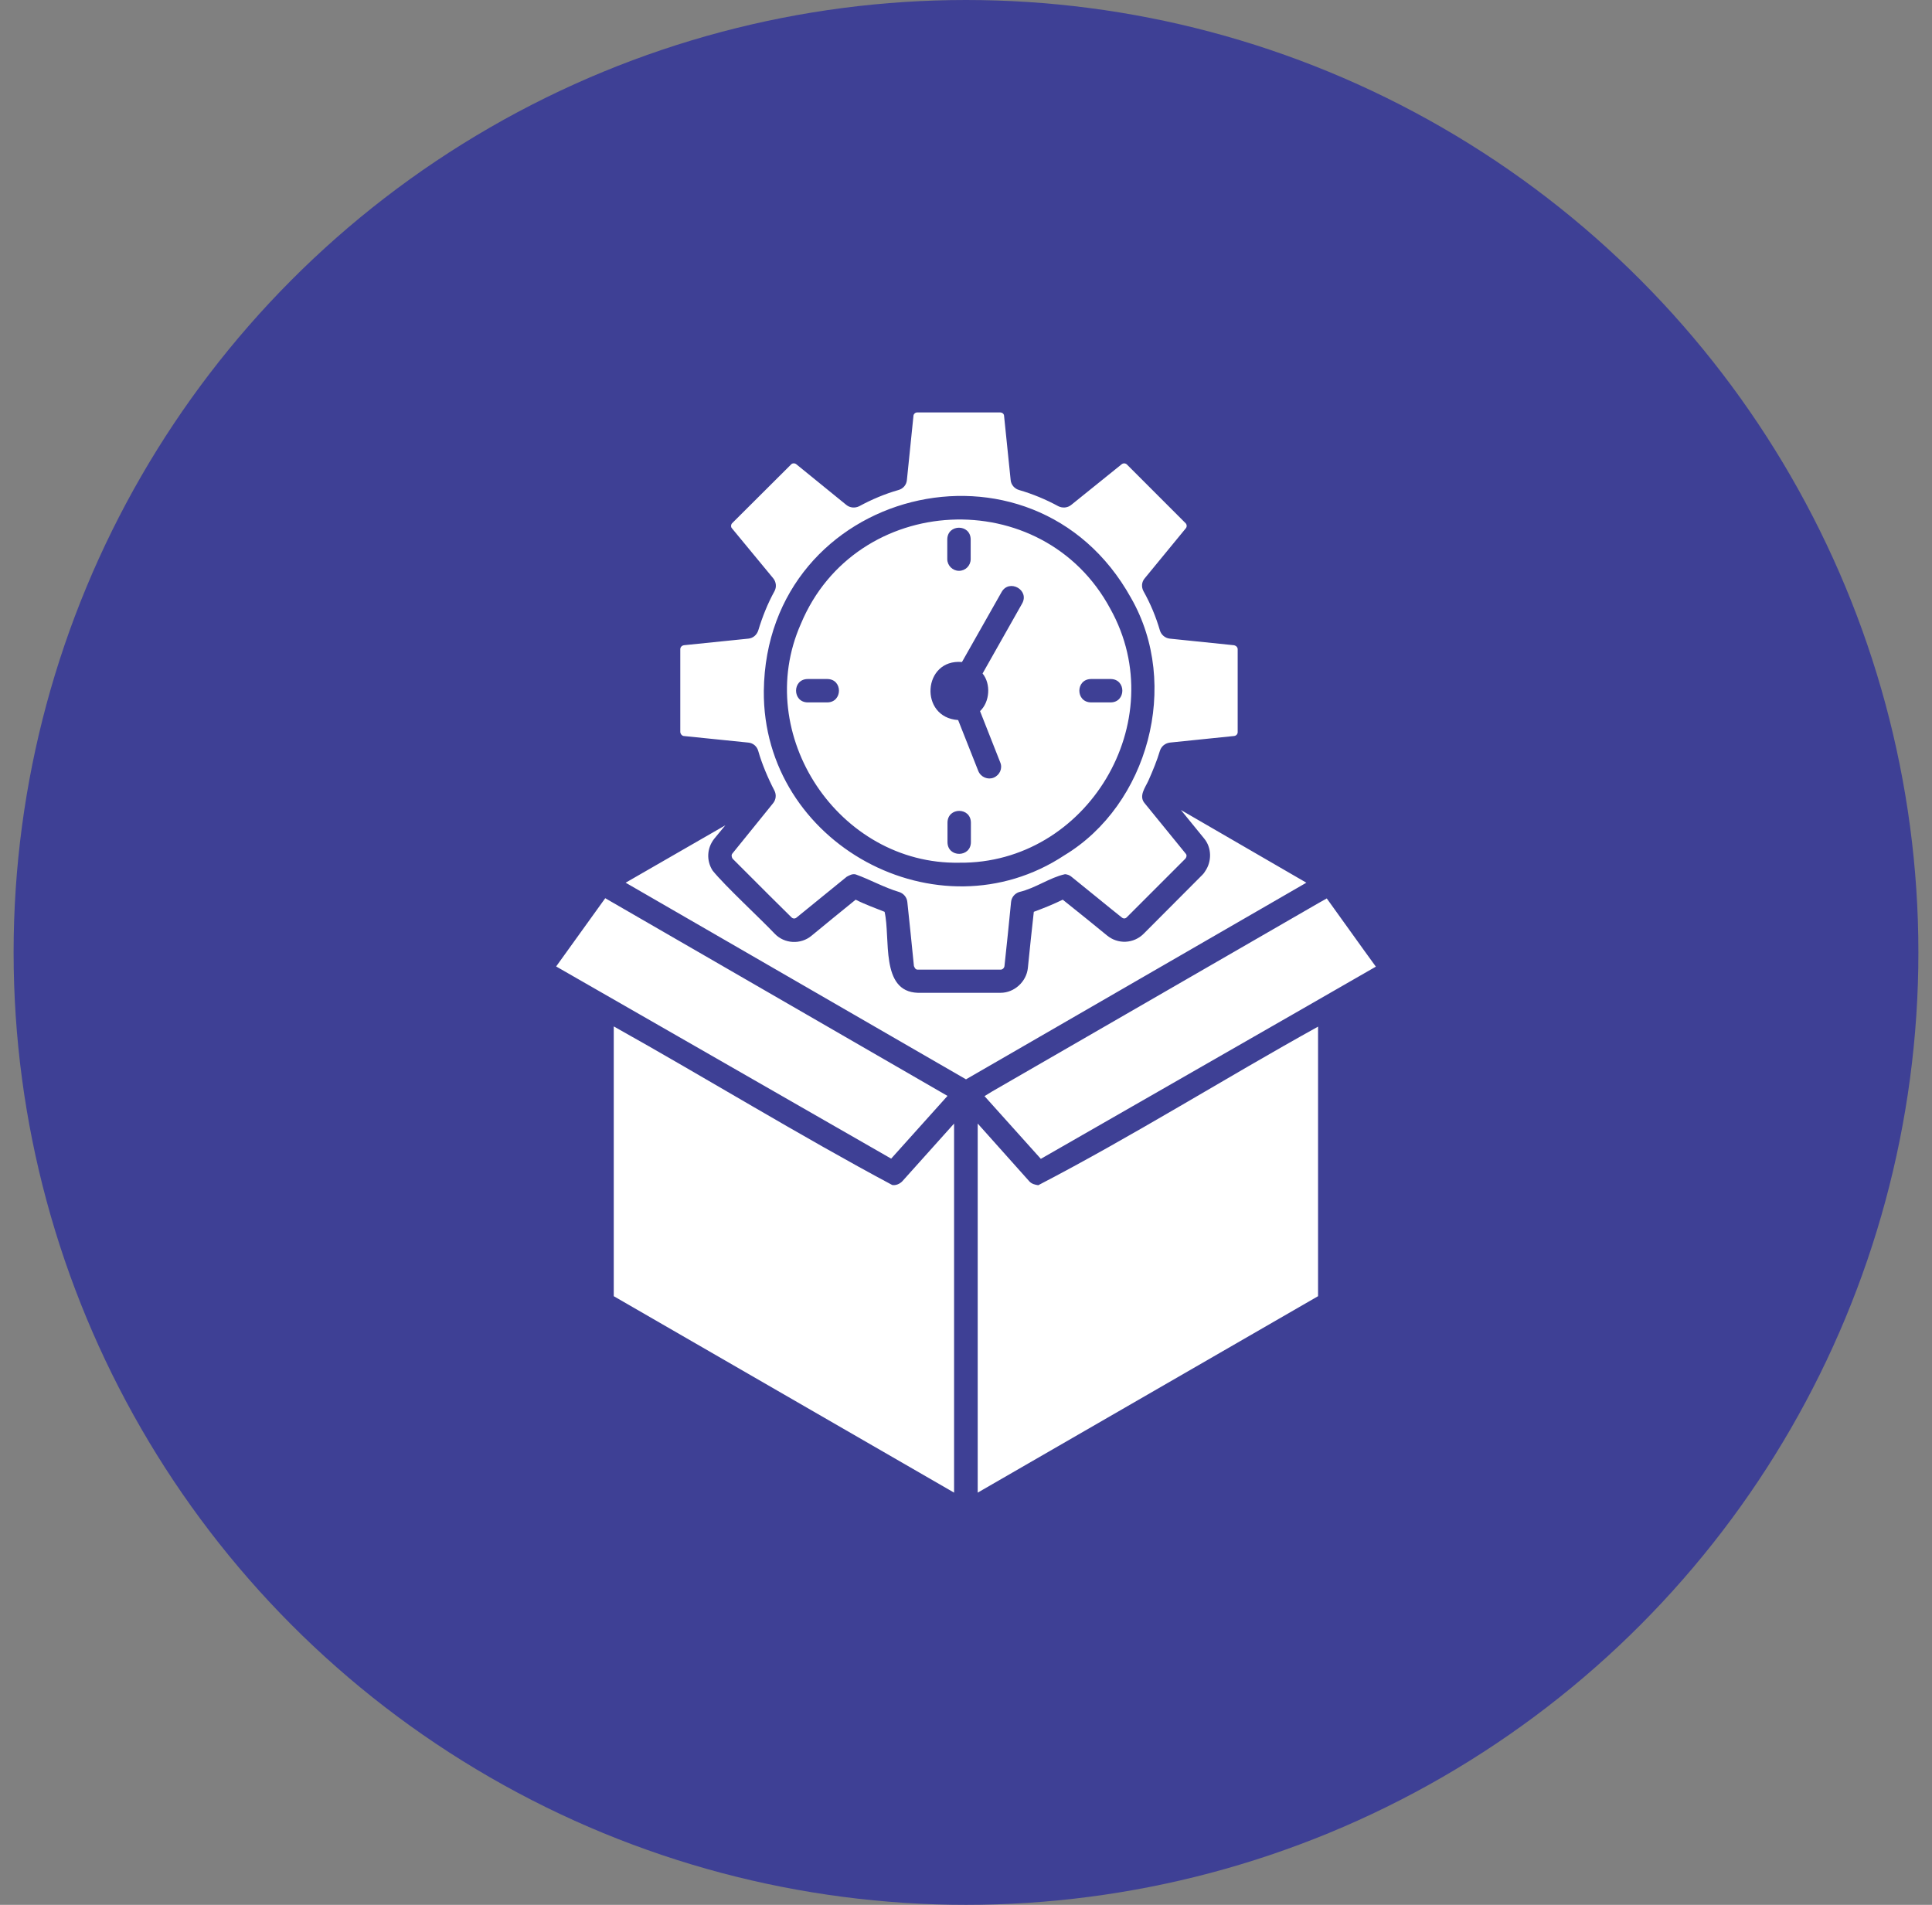 <svg width="71" height="70" viewBox="0 0 71 70" fill="none" xmlns="http://www.w3.org/2000/svg">
<rect x="0" y="0" width="71" height="70" fill="#808080" stroke="none"/>
<circle cx="35.5" cy="35" r="35" fill="#3E4095"/>
<path d="M25.125 27.047L27.5 27.289C27.68 27.305 27.82 27.43 27.867 27.602C27.992 28.047 28.219 28.594 28.461 29.055C28.539 29.211 28.516 29.391 28.406 29.523L27.641 30.469L26.914 31.367C26.867 31.422 26.891 31.508 26.922 31.555L28.273 32.906L29.086 33.711C29.141 33.766 29.219 33.766 29.273 33.719C29.734 33.344 30.656 32.594 31.117 32.219C31.219 32.164 31.328 32.102 31.445 32.133C31.969 32.32 32.492 32.617 33.047 32.781C33.211 32.836 33.328 32.977 33.344 33.148C33.406 33.703 33.531 34.945 33.586 35.5C33.617 35.57 33.641 35.633 33.727 35.633H36.773C36.844 35.633 36.906 35.57 36.914 35.5C36.977 34.914 37.102 33.734 37.156 33.148C37.172 32.977 37.289 32.836 37.453 32.781C38.055 32.641 38.57 32.25 39.141 32.125C39.227 32.133 39.312 32.164 39.375 32.219C39.789 32.547 40.812 33.391 41.219 33.711C41.281 33.766 41.359 33.766 41.414 33.703L43.562 31.555C43.602 31.508 43.625 31.43 43.578 31.375L42.07 29.523C41.836 29.258 42.086 28.945 42.203 28.688C42.367 28.32 42.523 27.938 42.625 27.594C42.68 27.422 42.82 27.312 42.992 27.289L45.352 27.047C45.43 27.039 45.484 26.977 45.484 26.906V23.859C45.484 23.789 45.43 23.727 45.344 23.711L42.992 23.469C42.82 23.453 42.672 23.328 42.625 23.164C42.477 22.656 42.273 22.172 42.023 21.727C41.938 21.57 41.953 21.383 42.07 21.25L43.578 19.414C43.625 19.359 43.617 19.273 43.57 19.227L41.414 17.07C41.359 17.016 41.273 17.016 41.219 17.062L39.367 18.555C39.234 18.664 39.047 18.68 38.891 18.602C38.445 18.359 37.961 18.156 37.453 18.008C37.281 17.961 37.156 17.812 37.141 17.641L36.898 15.273C36.891 15.203 36.828 15.156 36.758 15.156H33.711C33.633 15.156 33.578 15.211 33.57 15.273L33.328 17.641C33.312 17.82 33.188 17.961 33.016 18.008C32.523 18.148 32.039 18.352 31.578 18.602C31.422 18.68 31.234 18.664 31.102 18.555L29.266 17.062C29.211 17.016 29.125 17.016 29.078 17.062L26.906 19.227C26.859 19.273 26.852 19.367 26.898 19.414L28.414 21.25C28.523 21.383 28.547 21.57 28.461 21.727C28.211 22.18 28.016 22.672 27.867 23.164C27.812 23.336 27.672 23.453 27.5 23.469L25.133 23.711C25.07 23.719 25 23.773 25 23.859V26.906C25.008 26.977 25.062 27.039 25.125 27.047ZM41.562 21.969C43.398 25.164 42.188 29.578 39.117 31.43C34.477 34.5 28.023 31.016 28.07 25.391C28.156 17.945 37.953 15.477 41.562 21.969ZM32.75 42.578C28.742 40.281 24.453 37.82 20.438 35.516L22.242 33.008L34.82 40.273L32.75 42.578ZM48.008 32.438L35.5 39.664L22.992 32.438L26.656 30.328L26.25 30.82C25.977 31.164 25.953 31.625 26.188 31.992C26.633 32.547 27.961 33.773 28.469 34.312C28.828 34.688 29.43 34.719 29.828 34.383C30.203 34.07 31.07 33.367 31.445 33.062C31.781 33.234 32.156 33.367 32.508 33.508C32.734 34.477 32.336 36.438 33.727 36.484H36.773C37.273 36.484 37.719 36.078 37.773 35.578C37.82 35.094 37.938 33.977 37.992 33.508C38.352 33.375 38.719 33.227 39.055 33.062L39.961 33.789L40.68 34.375C41.086 34.711 41.664 34.68 42.031 34.312L44.188 32.148C44.227 32.109 44.258 32.07 44.289 32.016C44.539 31.656 44.531 31.148 44.25 30.812L43.398 29.766L48.008 32.438ZM38.156 43.555C41.633 41.75 45 39.633 48.438 37.727V47.633L35.93 54.852V41.289L37.828 43.414C37.914 43.508 38.039 43.539 38.156 43.555ZM33.156 43.414L35.062 41.289V54.852L22.555 47.633V37.719C25.922 39.602 29.406 41.742 32.789 43.547C32.922 43.57 33.062 43.508 33.156 43.414ZM36.461 40.109L48.453 33.188L48.758 33.016C49.352 33.836 49.969 34.711 50.562 35.523C46.516 37.852 42.289 40.266 38.25 42.586L36.18 40.281L36.461 40.109ZM35.25 31.703C39.945 31.758 43.109 26.508 40.805 22.375C38.32 17.742 31.445 18.086 29.43 22.93C27.633 26.992 30.828 31.781 35.25 31.703ZM35.68 30.953C35.672 31.516 34.828 31.523 34.82 30.953V30.227C34.828 29.656 35.672 29.656 35.68 30.227V30.953ZM40.094 24.953H40.82C41.391 24.961 41.383 25.805 40.82 25.812H40.094C39.523 25.805 39.523 24.961 40.094 24.953ZM34.812 19.82C34.82 19.25 35.664 19.25 35.672 19.82V20.547C35.672 20.781 35.484 20.977 35.242 20.977C35.008 20.977 34.812 20.781 34.812 20.547V19.82ZM35.352 24.328L36.812 21.75C37.094 21.266 37.844 21.68 37.562 22.18L36.109 24.75C36.422 25.133 36.375 25.797 36.016 26.133L36.758 28.016C36.852 28.234 36.742 28.484 36.516 28.578C36.305 28.664 36.047 28.562 35.953 28.336L35.211 26.461C33.766 26.367 33.906 24.203 35.352 24.328ZM29.68 25.812C29.117 25.805 29.109 24.961 29.68 24.953H30.406C30.977 24.961 30.969 25.805 30.406 25.812H29.68Z" fill="white"/>
</svg>
